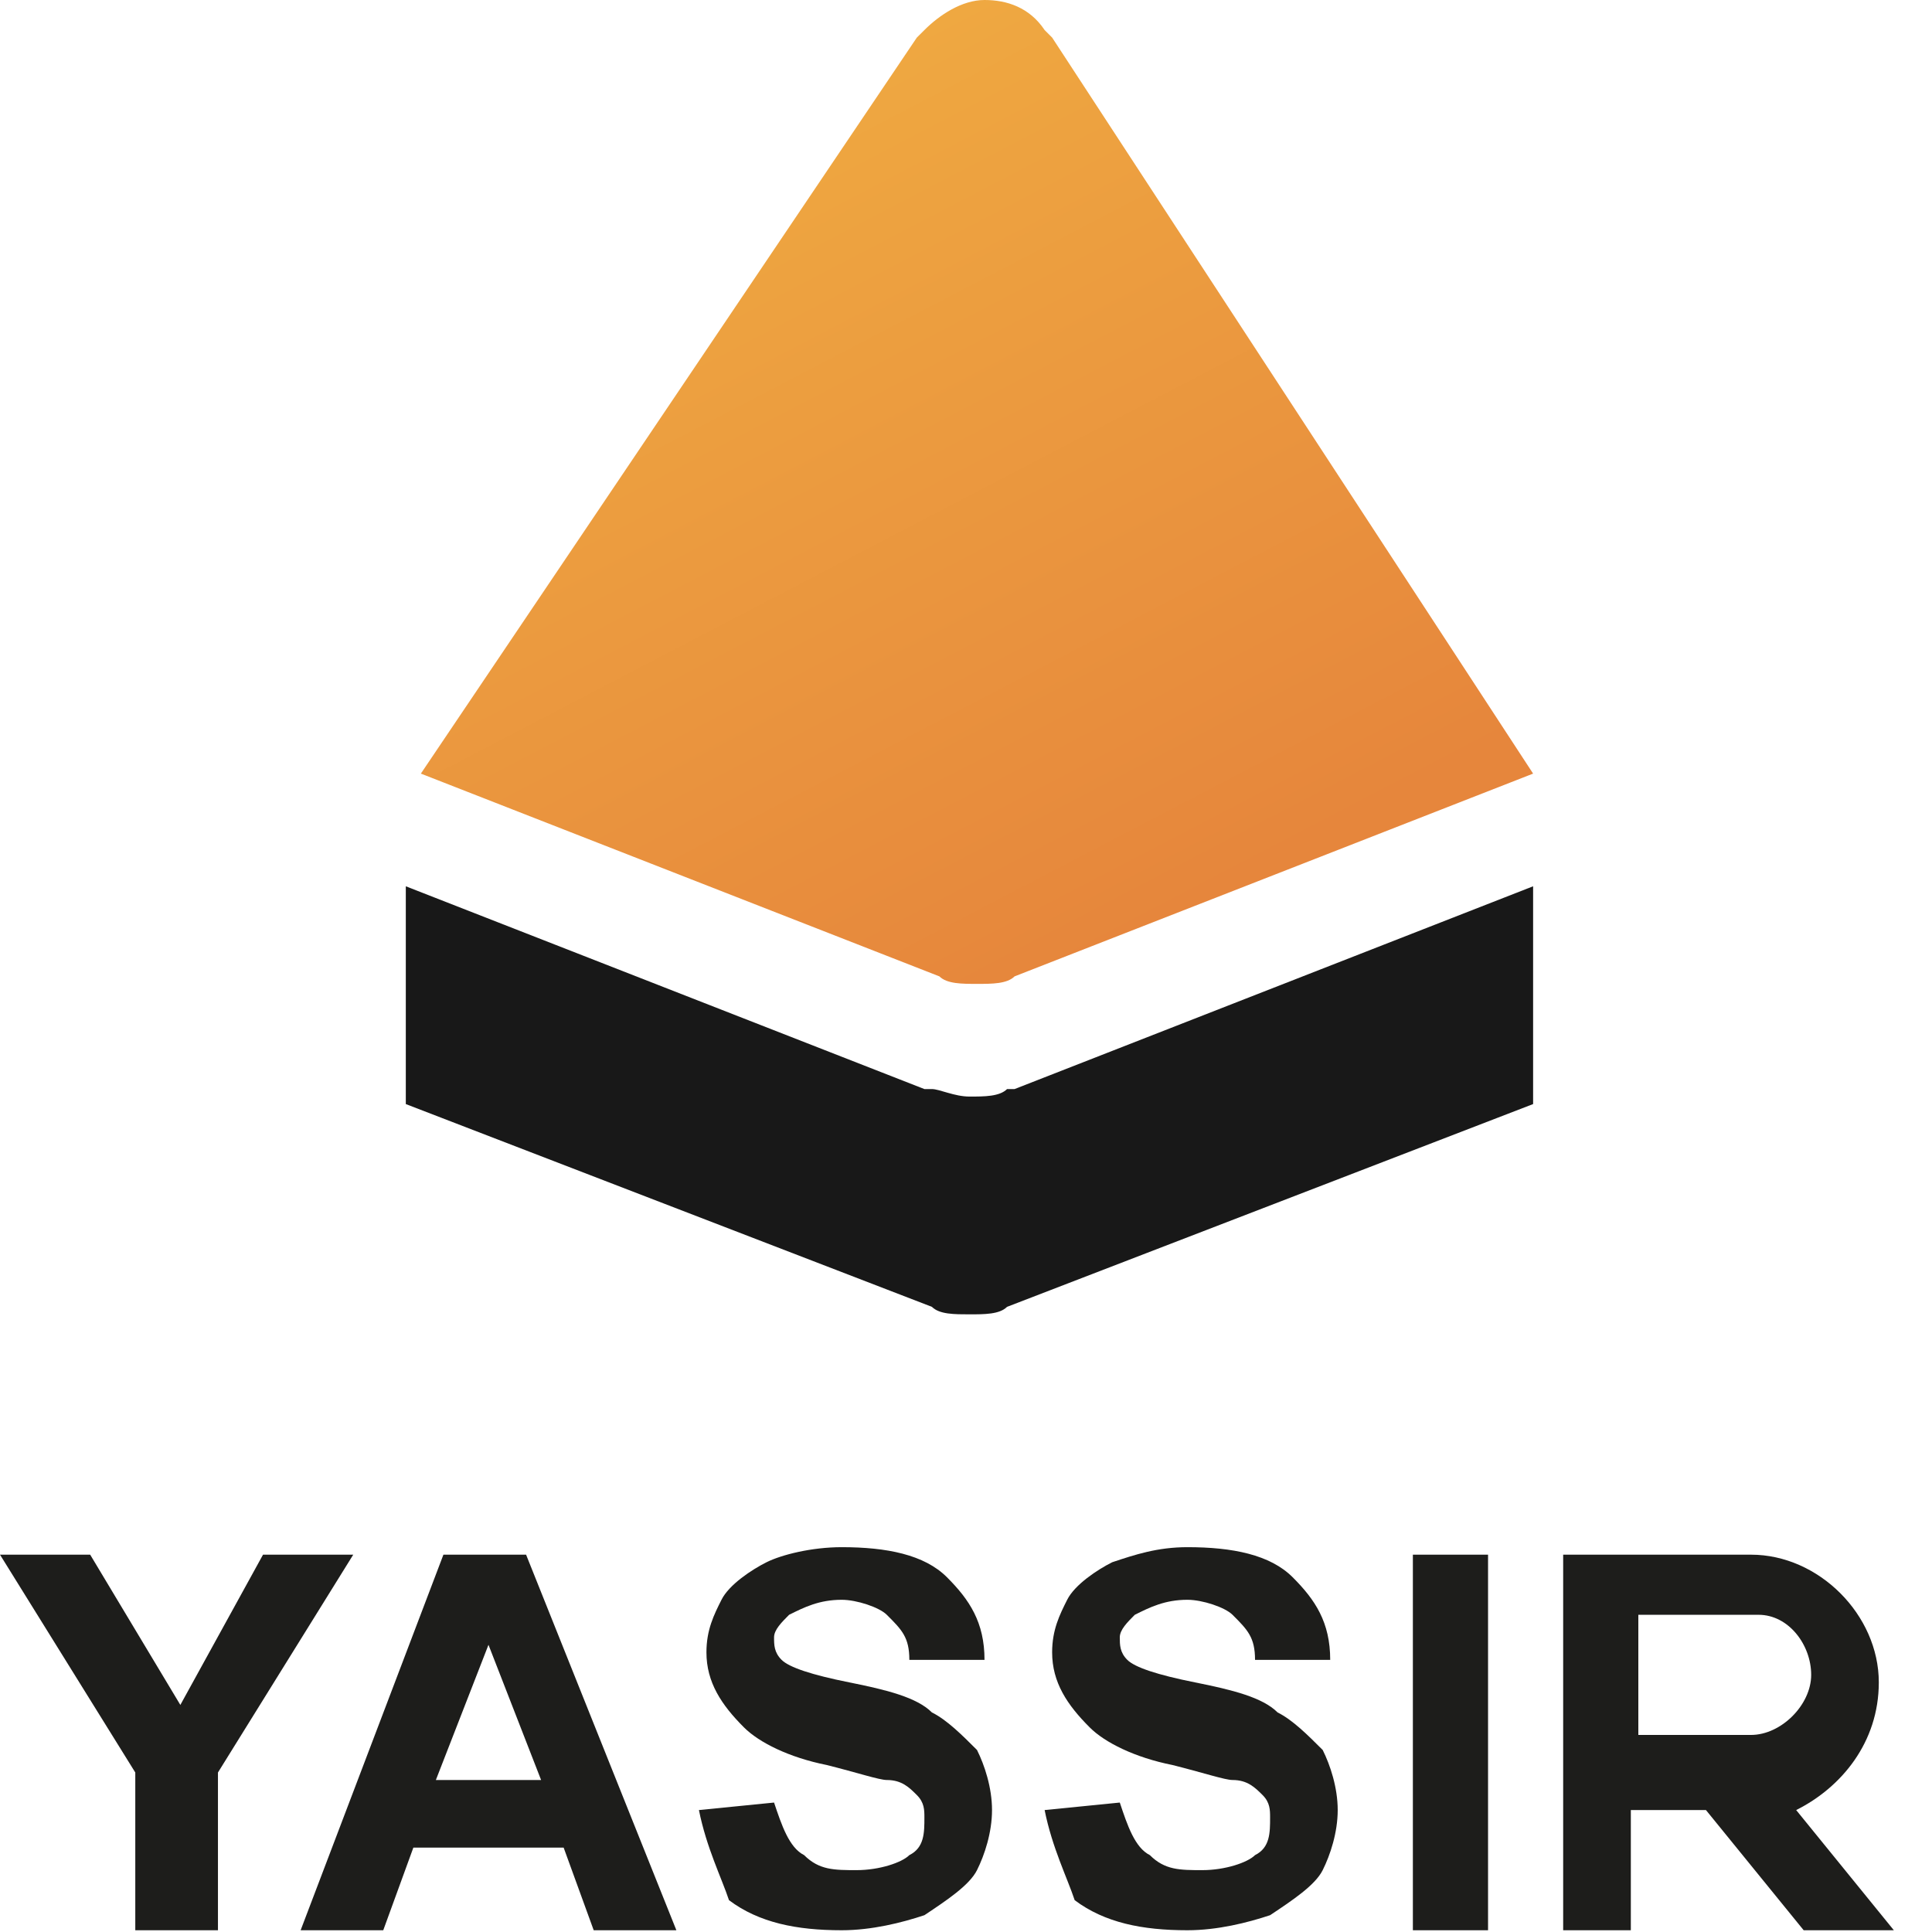 <svg width="43" height="43" viewBox="0 0 43 43" fill="none" xmlns="http://www.w3.org/2000/svg">
<path d="M34.122 17.218L22.581 21.731C22.414 21.898 22.079 21.898 21.745 21.898C21.41 21.898 21.076 21.898 20.908 21.731L9.367 17.218L20.406 0.836L20.574 0.669C20.908 0.334 21.41 0 21.912 0C22.414 0 22.915 0.167 23.25 0.669L23.417 0.836L34.122 17.218Z" fill="url(#paint0_linear)"/>
<path d="M34.122 19.726V24.573L22.414 29.086C22.246 29.254 21.912 29.253 21.577 29.253C21.243 29.253 20.908 29.254 20.741 29.086L9.032 24.573V19.726L20.574 24.239C20.574 24.239 20.574 24.239 20.741 24.239C20.908 24.239 21.243 24.406 21.577 24.406C21.912 24.406 22.246 24.406 22.414 24.239C22.414 24.239 22.414 24.239 22.581 24.239L34.122 19.726Z" fill="#181818"/>
<path d="M39.977 40.286C40.98 39.785 41.816 38.782 41.816 37.444C41.816 35.94 40.478 34.602 38.973 34.602H34.791V42.961H36.297V40.286H37.969L40.144 42.961H42.151L39.977 40.286ZM36.464 38.782V35.94H38.806H38.973H39.14C39.809 35.94 40.311 36.608 40.311 37.277C40.311 37.946 39.642 38.614 38.973 38.614H36.464V38.782Z" fill="#1D1D1B"/>
<path d="M3.011 42.961V39.45L0 34.602H2.007L4.014 37.946L5.854 34.602H7.862L4.851 39.45V42.961H3.011Z" fill="#1D1D1B"/>
<path d="M15.054 42.961H13.214L12.545 41.122H9.2L8.53 42.961H6.691L9.869 34.602H11.709L15.054 42.961ZM12.043 39.617L10.872 36.608L9.701 39.617H12.043Z" fill="#1D1D1B"/>
<path d="M15.556 40.286L17.228 40.119C17.396 40.62 17.563 41.122 17.897 41.289C18.232 41.623 18.567 41.623 19.068 41.623C19.57 41.623 20.072 41.456 20.239 41.289C20.574 41.122 20.574 40.788 20.574 40.453C20.574 40.286 20.574 40.119 20.406 39.952C20.239 39.785 20.072 39.617 19.737 39.617C19.57 39.617 19.068 39.45 18.399 39.283C17.563 39.116 16.894 38.782 16.559 38.447C16.058 37.946 15.723 37.444 15.723 36.776C15.723 36.274 15.89 35.94 16.058 35.606C16.225 35.271 16.727 34.937 17.061 34.77C17.396 34.603 18.065 34.435 18.734 34.435C19.737 34.435 20.574 34.602 21.076 35.104C21.577 35.605 21.912 36.107 21.912 36.943H20.239C20.239 36.441 20.072 36.274 19.737 35.94C19.57 35.773 19.068 35.606 18.734 35.606C18.232 35.606 17.898 35.773 17.563 35.94C17.396 36.107 17.228 36.274 17.228 36.441C17.228 36.609 17.228 36.776 17.396 36.943C17.563 37.11 18.065 37.277 18.901 37.444C19.737 37.611 20.407 37.779 20.741 38.113C21.076 38.28 21.41 38.614 21.745 38.949C21.912 39.283 22.079 39.785 22.079 40.286C22.079 40.788 21.912 41.289 21.745 41.623C21.577 41.958 21.076 42.292 20.574 42.626C20.072 42.793 19.403 42.961 18.734 42.961C17.73 42.961 16.894 42.794 16.225 42.292C16.058 41.791 15.723 41.122 15.556 40.286Z" fill="#1D1D1B"/>
<path d="M23.25 40.286L24.923 40.119C25.09 40.62 25.257 41.122 25.592 41.289C25.926 41.623 26.261 41.623 26.763 41.623C27.264 41.623 27.766 41.456 27.933 41.289C28.268 41.122 28.268 40.788 28.268 40.453C28.268 40.286 28.268 40.119 28.101 39.952C27.933 39.785 27.766 39.617 27.432 39.617C27.264 39.617 26.762 39.45 26.093 39.283C25.257 39.116 24.588 38.782 24.254 38.447C23.752 37.946 23.417 37.444 23.417 36.776C23.417 36.274 23.584 35.94 23.752 35.606C23.919 35.271 24.421 34.937 24.755 34.77C25.257 34.603 25.759 34.435 26.428 34.435C27.432 34.435 28.268 34.602 28.77 35.104C29.272 35.605 29.606 36.107 29.606 36.943H27.933C27.933 36.441 27.766 36.274 27.432 35.94C27.264 35.773 26.763 35.606 26.428 35.606C25.926 35.606 25.592 35.773 25.257 35.94C25.09 36.107 24.923 36.274 24.923 36.441C24.923 36.609 24.923 36.776 25.09 36.943C25.257 37.11 25.759 37.277 26.595 37.444C27.432 37.611 28.101 37.779 28.435 38.113C28.77 38.28 29.104 38.614 29.439 38.949C29.606 39.283 29.773 39.785 29.773 40.286C29.773 40.788 29.606 41.289 29.439 41.623C29.272 41.958 28.77 42.292 28.268 42.626C27.766 42.793 27.097 42.961 26.428 42.961C25.424 42.961 24.588 42.794 23.919 42.292C23.752 41.791 23.417 41.122 23.25 40.286Z" fill="#1D1D1B"/>
<path d="M31.446 42.961V34.602H33.119V42.961H31.446Z" fill="#1D1D1B"/>
<defs>
<linearGradient id="paint0_linear" x1="23.771" y1="21.537" x2="14.216" y2="3.218" gradientUnits="userSpaceOnUse">
<stop stop-color="#E6863C"/>
<stop offset="1" stop-color="#EFA941"/>
</linearGradient>
</defs>
</svg>
